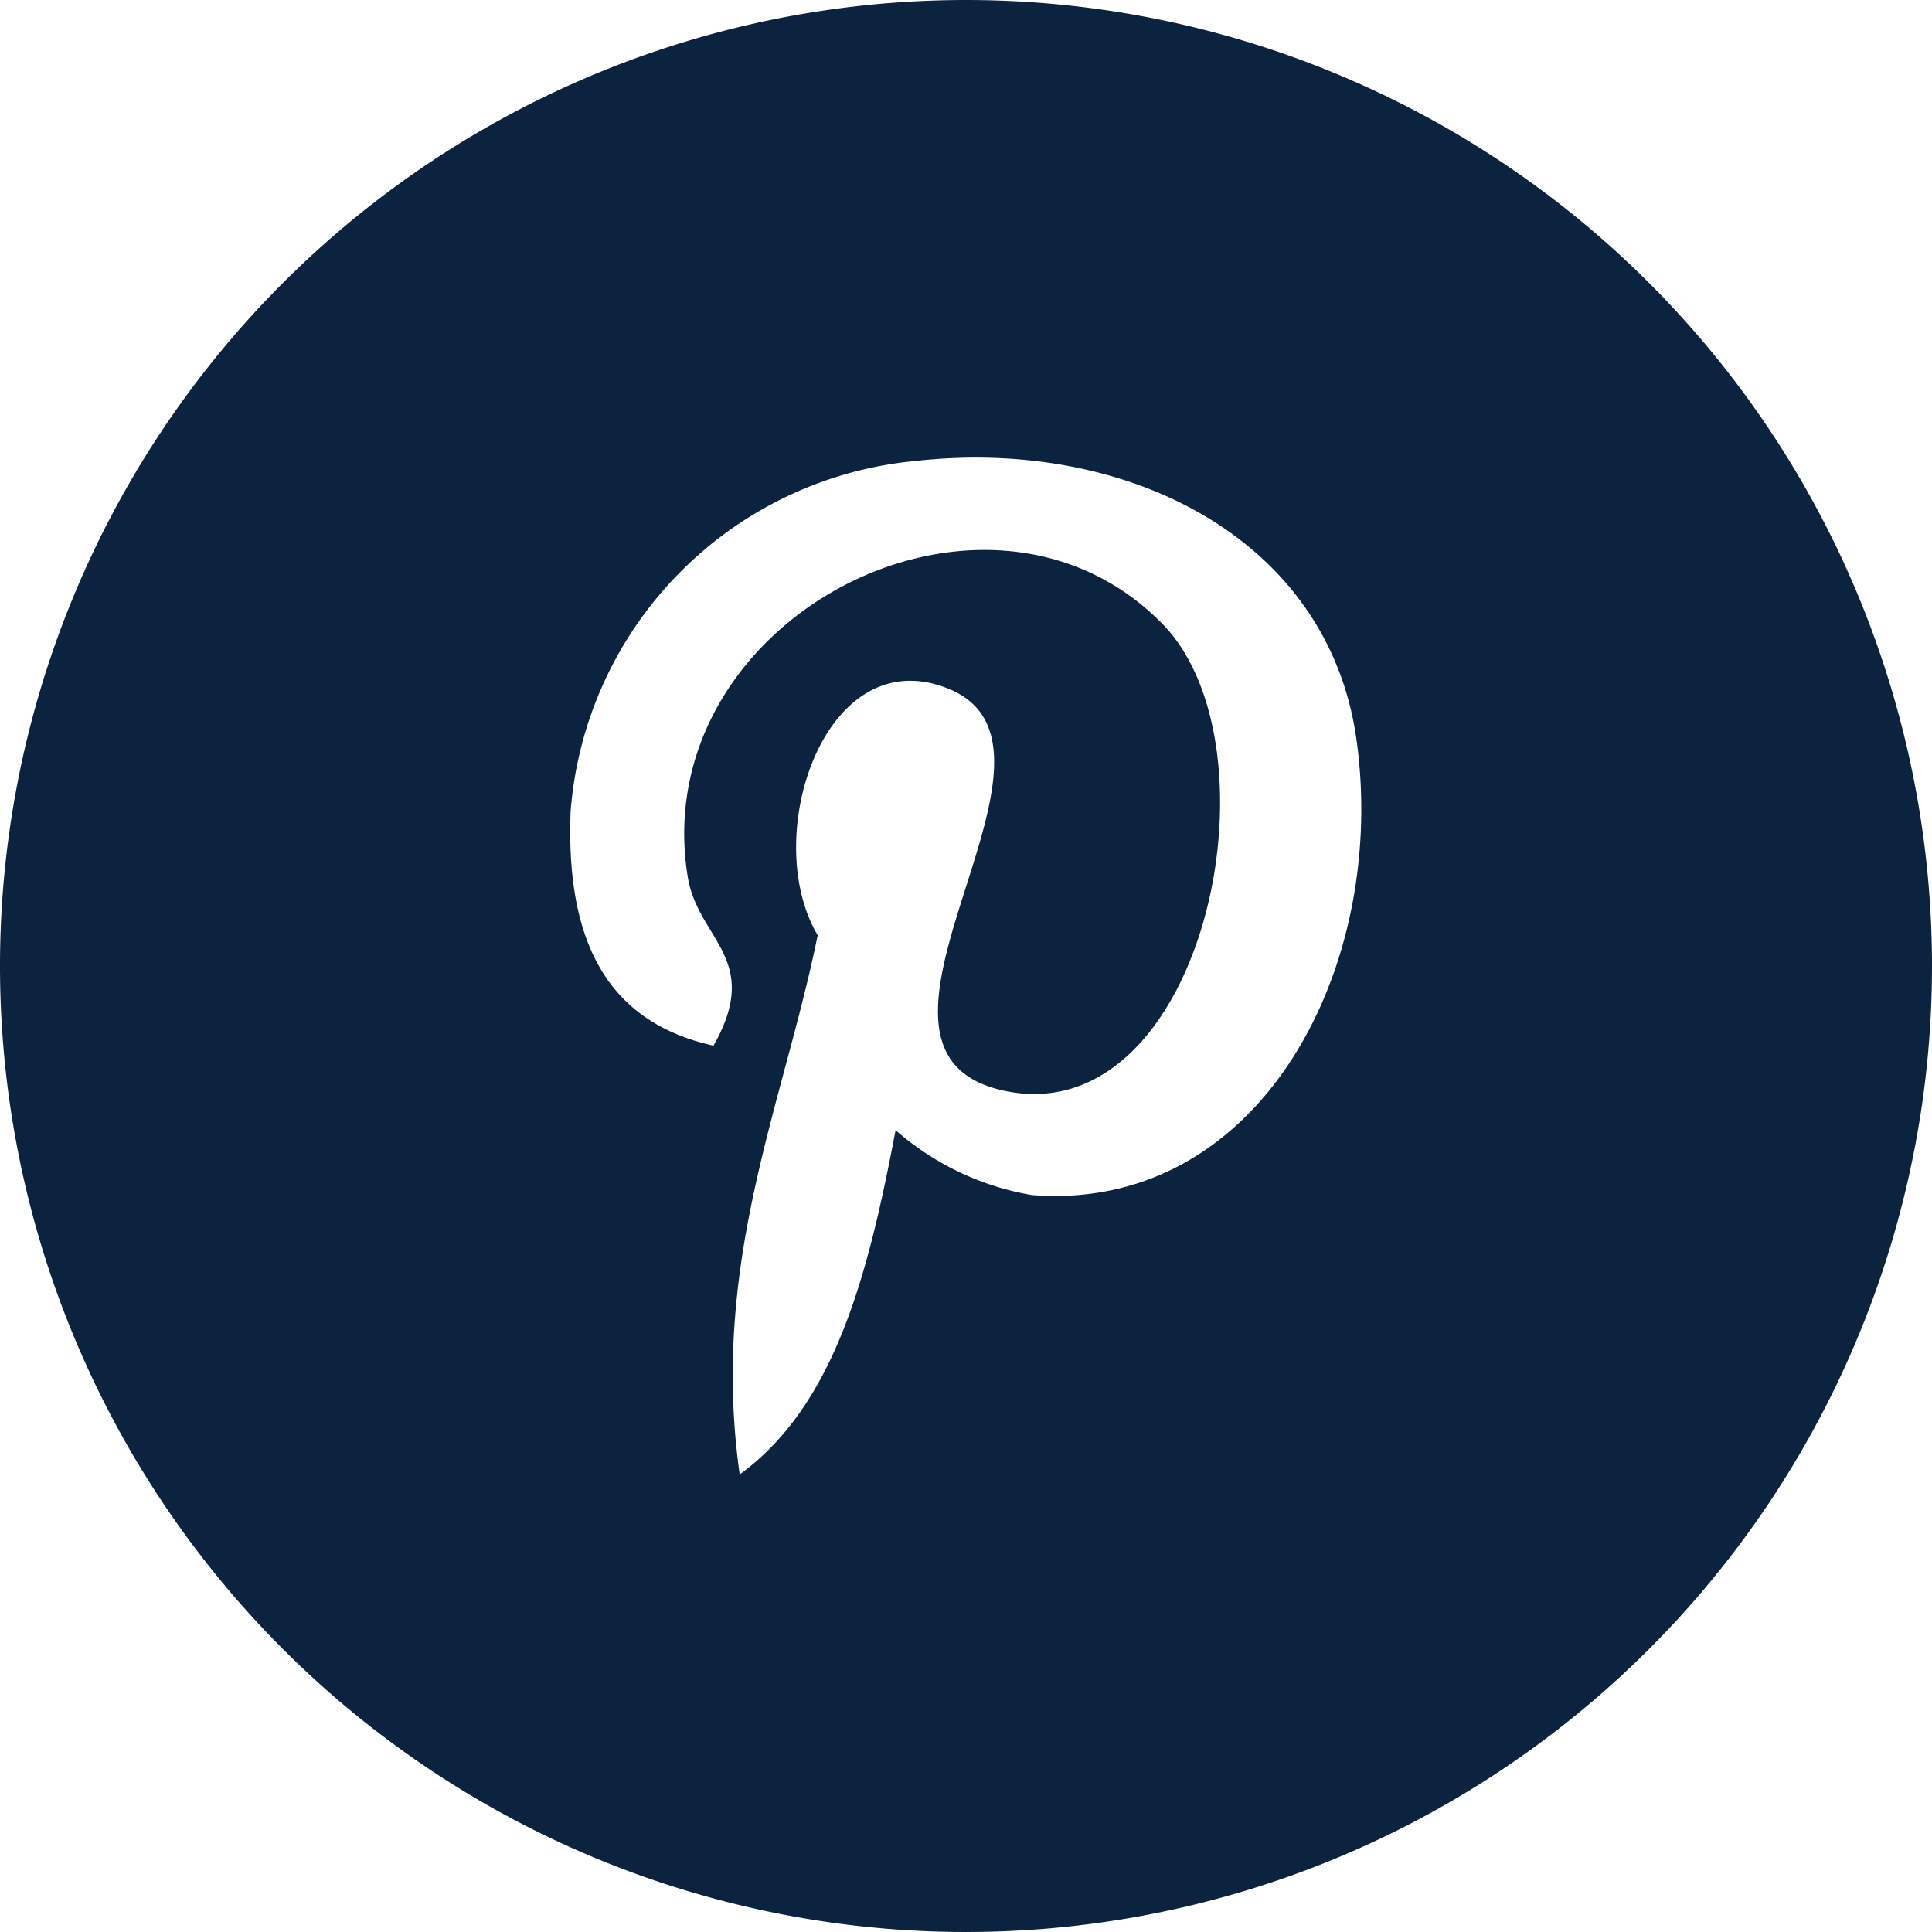 <svg xmlns="http://www.w3.org/2000/svg" width="30" height="30"><defs><style>.a{fill:#0c233f}</style></defs><path class="a" d="M15 0a15 15 0 1 0 15 15A15 15 0 0 0 15 0zm1.026 18.557a4.29 4.29 0 0 1-2.119-1.008c-.414 2.173-.921 4.257-2.421 5.346-.463-3.286.68-5.753 1.211-8.373-.905-1.523.109-4.589 2.017-3.833 2.348.929-2.033 5.663.908 6.254 3.072.617 4.326-5.329 2.421-7.263-2.752-2.792-8.01-.063-7.364 3.935.158.977 1.167 1.273.4 2.622-1.762-.39-2.287-1.779-2.219-3.631a5.925 5.925 0 0 1 5.346-5.447c3.316-.372 6.43 1.217 6.859 4.337.488 3.522-1.493 7.336-5.039 7.061z"/></svg>